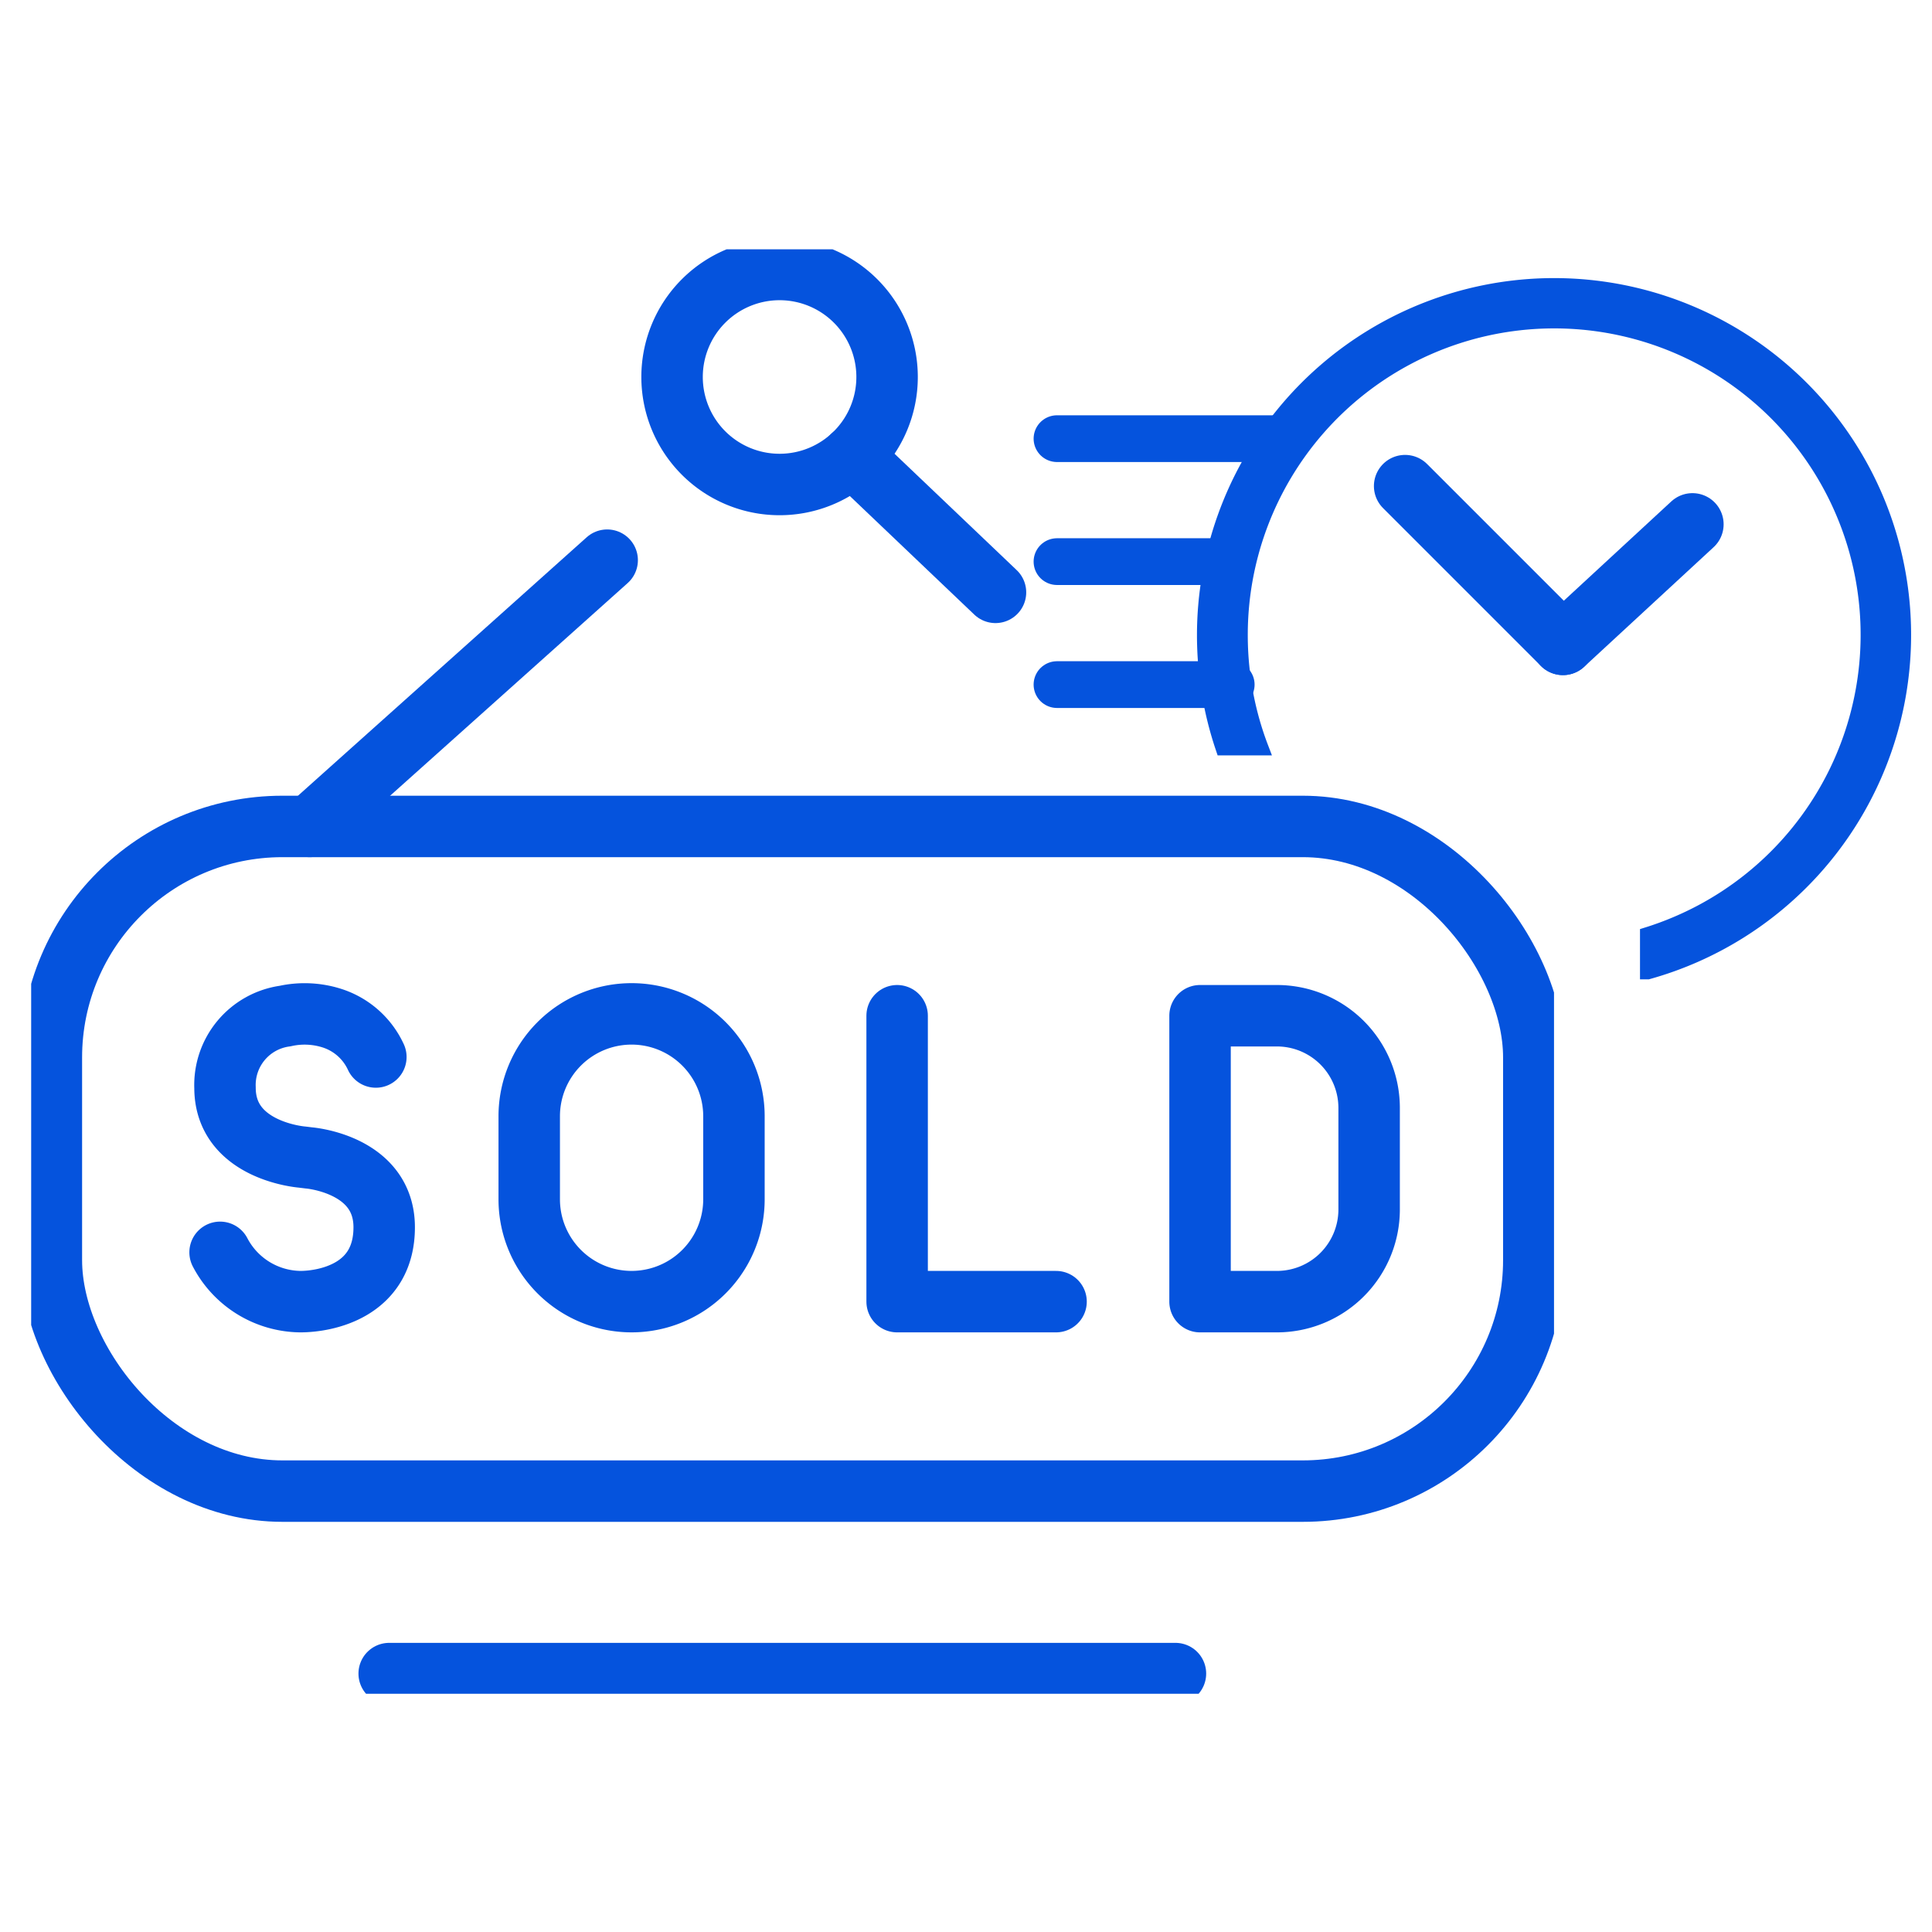 <svg xmlns="http://www.w3.org/2000/svg" xmlns:xlink="http://www.w3.org/1999/xlink" width="124" height="124" viewBox="0 0 124 124"><defs><clipPath id="a"><rect width="124" height="124" transform="translate(510 2686)" fill="#fff" stroke="#707070" stroke-width="1"/></clipPath><clipPath id="b"><rect width="97.74" height="92.711" fill="none" stroke="#0553dd" stroke-width="1"/></clipPath></defs><g transform="translate(-510 -2686)" clip-path="url(#a)"><g transform="translate(21.6 570.977)"><g transform="translate(490.4 2131.023)"><g clip-path="url(#b)"><path d="M18.436,89.914a5.886,5.886,0,0,0,5.141,3.164c1.648,0,5.391-.7,5.391-4.773s-4.829-4.451-4.829-4.451L23.7,83.8s-4.948-.376-4.948-4.451a4.465,4.465,0,0,1,3.856-4.6,5.775,5.775,0,0,1,3.033.143,4.664,4.664,0,0,1,2.792,2.484" transform="translate(-6.31 -25.536)" fill="none" stroke="#0553dd" stroke-linecap="round" stroke-linejoin="round" stroke-width="3.944"/><path d="M94.7,93.14H84.5V74.79" transform="translate(-28.92 -25.598)" fill="none" stroke="#0553dd" stroke-linecap="round" stroke-linejoin="round" stroke-width="3.944"/><rect width="95.146" height="42.66" rx="14.827" transform="translate(1.297 37.043)" fill="none" stroke="#0553dd" stroke-linecap="round" stroke-linejoin="round" stroke-width="3.944"/><line x2="50.464" transform="translate(22.979 91.414)" fill="none" stroke="#0553dd" stroke-linecap="round" stroke-linejoin="round" stroke-width="3.944"/><path d="M76.341,8.871a6.9,6.9,0,1,0-6.9,6.9A6.9,6.9,0,0,0,76.341,8.871Z" transform="translate(-21.406 -0.675)" fill="none" stroke="#0553dd" stroke-linecap="round" stroke-linejoin="round" stroke-width="3.944"/><line x1="19.09" y2="17.09" transform="translate(17.88 19.953)" fill="none" stroke="#0553dd" stroke-linecap="round" stroke-linejoin="round" stroke-width="3.944"/><line x2="9.184" y2="8.749" transform="translate(52.709 13.27)" fill="none" stroke="#0553dd" stroke-linecap="round" stroke-linejoin="round" stroke-width="3.944"/><path d="M55.167,74.609h0A6.57,6.57,0,0,0,48.6,81.178v5.33a6.569,6.569,0,1,0,13.139,0v-5.33A6.57,6.57,0,0,0,55.167,74.609Z" transform="translate(-16.633 -25.536)" fill="none" stroke="#0553dd" stroke-linecap="round" stroke-linejoin="round" stroke-width="3.944"/><path d="M118.992,93.14H114.06V74.79h4.932a5.92,5.92,0,0,1,5.92,5.92v6.51A5.919,5.919,0,0,1,118.992,93.14Z" transform="translate(-39.038 -25.598)" fill="none" stroke="#0553dd" stroke-linecap="round" stroke-linejoin="round" stroke-width="3.944"/></g></g><g transform="translate(556.24 2133.363)"><g transform="translate(9.484 0)"><path d="M28.435,44.016h0V41.659c.614-.192,1.228-.418,1.826-.671a20.167,20.167,0,1,0-28-18.572,20.359,20.359,0,0,0,.764,5.537c.162.571.35,1.139.56,1.688h-2.4c-.12-.355-.232-.716-.333-1.073A22.631,22.631,0,0,1,0,22.416a22.422,22.422,0,0,1,43.07-8.726A22.431,22.431,0,0,1,28.436,44.016Z" transform="translate(0 0)" fill="#0553dd" stroke="#0553dd" stroke-linecap="round" stroke-width="1"/><g transform="translate(12.856 12.856)"><line y1="7.679" x2="8.312" transform="translate(10.134 2.455)" fill="none" stroke="#0553dd" stroke-linecap="round" stroke-width="4"/><line y2="14.331" transform="translate(10.134 10.134) rotate(135)" fill="none" stroke="#0553dd" stroke-linecap="round" stroke-width="4"/></g></g><line x2="13.812" transform="translate(0 9.814)" fill="none" stroke="#0553dd" stroke-linecap="round" stroke-width="3"/><line x2="11.182" transform="translate(0 17.706)" fill="none" stroke="#0553dd" stroke-linecap="round" stroke-width="3"/><line x2="11.182" transform="translate(0 25.599)" fill="none" stroke="#0553dd" stroke-linecap="round" stroke-width="3"/></g></g></g></svg>